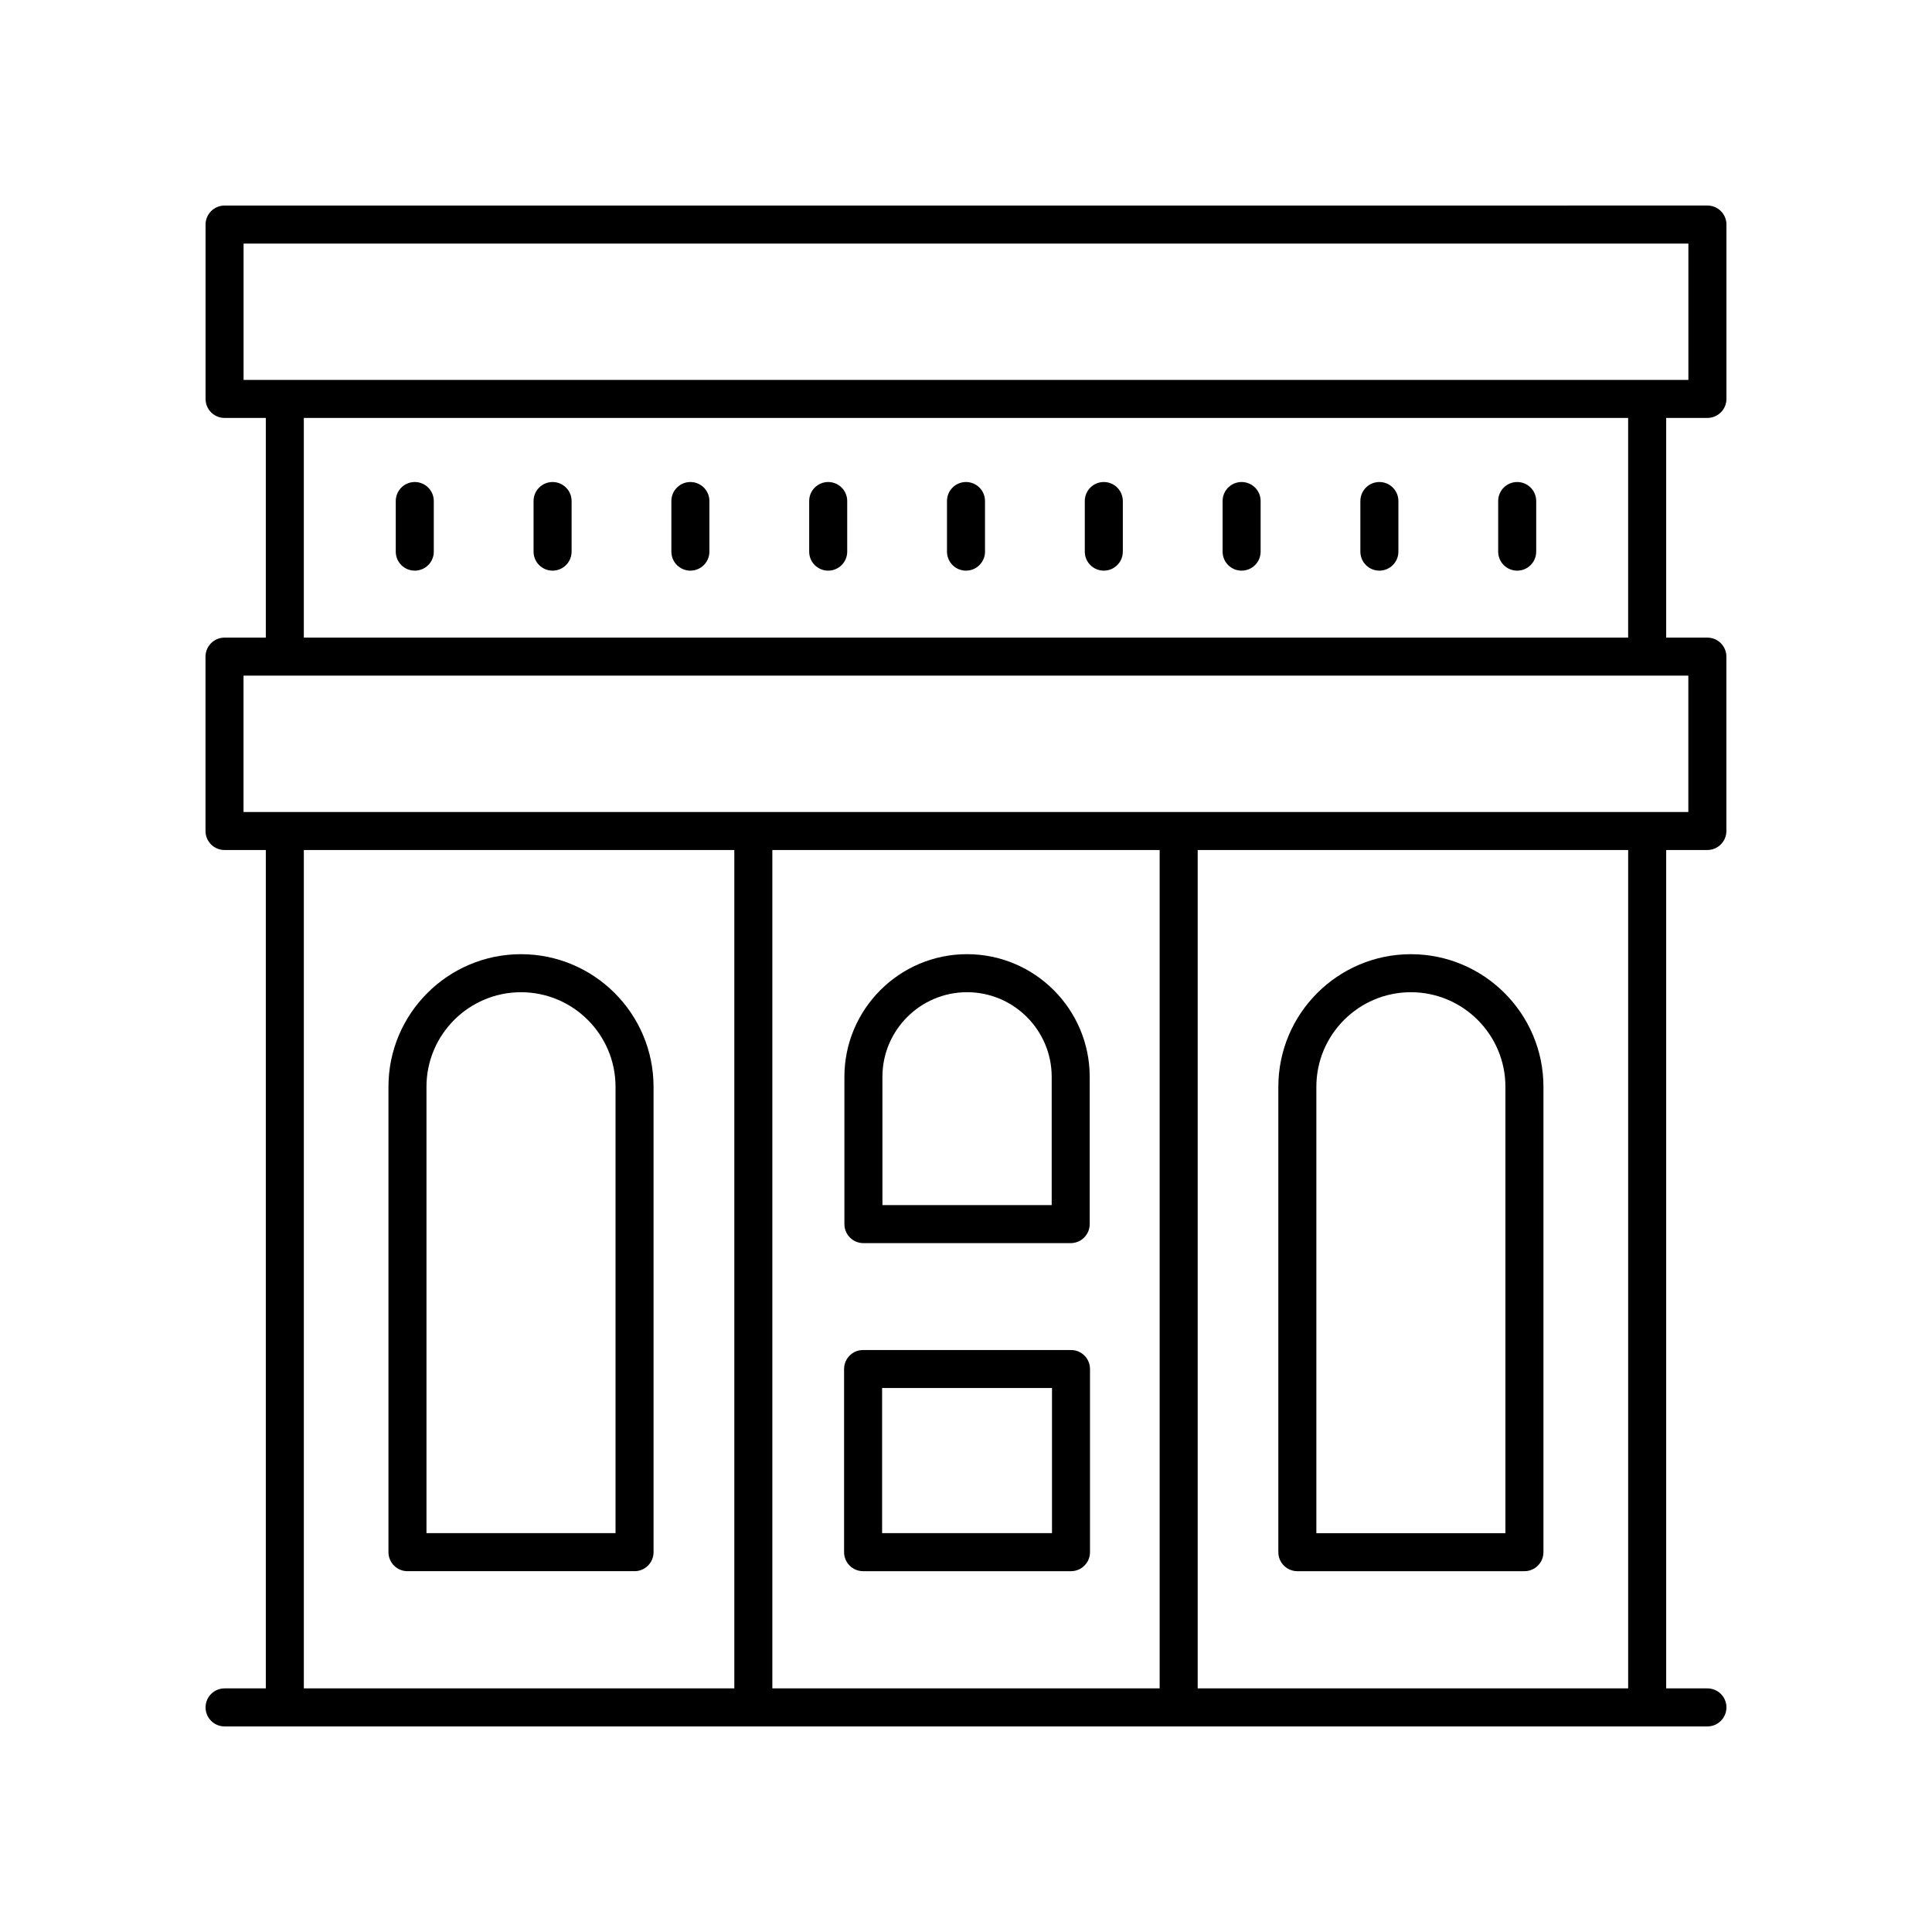 <?xml version="1.0" encoding="UTF-8"?>
<!-- The Best Svg Icon site in the world: iconSvg.co, Visit us! https://iconsvg.co -->
<svg fill="#000000" width="800px" height="800px" version="1.1" viewBox="144 144 512 512" xmlns="http://www.w3.org/2000/svg">
 <g>
  <path d="m253.92 271.74c-2.781 0-5.039 2.254-5.039 5.039v13.41c0 2.785 2.254 5.039 5.039 5.039 2.781 0 5.039-2.254 5.039-5.039v-13.41c0-2.785-2.254-5.039-5.039-5.039z"/>
  <path d="m290.44 271.74c-2.781 0-5.039 2.254-5.039 5.039v13.41c0 2.785 2.254 5.039 5.039 5.039 2.781 0 5.039-2.254 5.039-5.039v-13.41c0-2.785-2.258-5.039-5.039-5.039z"/>
  <path d="m326.96 271.74c-2.781 0-5.039 2.254-5.039 5.039v13.41c0 2.785 2.254 5.039 5.039 5.039 2.781 0 5.039-2.254 5.039-5.039v-13.41c0-2.785-2.258-5.039-5.039-5.039z"/>
  <path d="m363.48 271.74c-2.781 0-5.039 2.254-5.039 5.039v13.41c0 2.785 2.254 5.039 5.039 5.039 2.781 0 5.039-2.254 5.039-5.039v-13.41c0-2.785-2.258-5.039-5.039-5.039z"/>
  <path d="m400 271.74c-2.781 0-5.039 2.254-5.039 5.039v13.41c0 2.785 2.254 5.039 5.039 5.039 2.781 0 5.039-2.254 5.039-5.039v-13.41c-0.004-2.785-2.258-5.039-5.039-5.039z"/>
  <path d="m436.52 271.74c-2.781 0-5.039 2.254-5.039 5.039v13.41c0 2.785 2.254 5.039 5.039 5.039 2.781 0 5.039-2.254 5.039-5.039v-13.41c0-2.785-2.254-5.039-5.039-5.039z"/>
  <path d="m473.04 271.74c-2.781 0-5.039 2.254-5.039 5.039v13.41c0 2.785 2.254 5.039 5.039 5.039 2.781 0 5.039-2.254 5.039-5.039v-13.41c0-2.785-2.254-5.039-5.039-5.039z"/>
  <path d="m509.55 271.74c-2.781 0-5.039 2.254-5.039 5.039v13.41c0 2.785 2.254 5.039 5.039 5.039 2.781 0 5.039-2.254 5.039-5.039v-13.41c0-2.785-2.258-5.039-5.039-5.039z"/>
  <path d="m546.07 271.74c-2.781 0-5.039 2.254-5.039 5.039v13.41c0 2.785 2.254 5.039 5.039 5.039 2.781 0 5.039-2.254 5.039-5.039v-13.41c0-2.785-2.258-5.039-5.039-5.039z"/>
  <path d="m203.5 369.26h10.945v222.18h-10.93c-2.781 0-5.039 2.254-5.039 5.039s2.254 5.039 5.039 5.039h392.97c2.781 0 5.039-2.254 5.039-5.039s-2.254-5.039-5.039-5.039h-10.926v-222.18h10.91c2.781 0 5.039-2.254 5.039-5.039v-46.207c0-2.785-2.254-5.039-5.039-5.039h-10.91v-58.219h10.926c2.781 0 5.039-2.254 5.039-5.039v-46.207c0-2.785-2.254-5.039-5.039-5.039l-392.97 0.004c-2.781 0-5.039 2.254-5.039 5.039v46.207c0 2.785 2.254 5.039 5.039 5.039h10.926v58.219l-10.941-0.004c-2.781 0-5.039 2.254-5.039 5.039v46.207c0 2.789 2.258 5.039 5.039 5.039zm21.02 0h114.08v222.18h-114.08zm226.8 0v222.18h-102.64v-222.18zm124.16 222.18h-114.08v-222.18h114.08zm-366.93-382.89h382.89v36.133h-382.89zm15.965 46.207h350.96v58.219h-350.96zm-15.98 68.297h382.89v36.133h-382.89z"/>
  <path d="m372.73 560.38h55.094c2.781 0 5.039-2.254 5.039-5.039v-48.535c0-2.785-2.254-5.039-5.039-5.039h-55.094c-2.781 0-5.039 2.254-5.039 5.039v48.535c0.004 2.785 2.258 5.039 5.039 5.039zm5.039-48.539h45.02v38.461h-45.02z"/>
  <path d="m372.81 473.44h54.934c2.781 0 5.039-2.254 5.039-5.039v-39.027c0-17.922-14.582-32.508-32.504-32.508s-32.504 14.582-32.504 32.508v39.027c-0.004 2.785 2.254 5.039 5.035 5.039zm5.039-44.066c0-12.367 10.062-22.43 22.43-22.43s22.43 10.062 22.43 22.43v33.988h-44.855z"/>
  <path d="m282.07 396.87c-19.367 0-35.125 15.758-35.125 35.129v123.34c0 2.785 2.254 5.039 5.039 5.039h60.176c2.781 0 5.039-2.254 5.039-5.039l-0.004-123.34c0-19.371-15.758-35.129-35.125-35.129zm25.051 153.43h-50.102v-118.3c0-13.816 11.238-25.051 25.051-25.051s25.051 11.238 25.051 25.051z"/>
  <path d="m487.81 560.38h60.18c2.781 0 5.039-2.254 5.039-5.039v-123.34c0-19.371-15.758-35.129-35.125-35.129-19.371 0-35.129 15.758-35.129 35.129v123.34c-0.004 2.785 2.254 5.039 5.035 5.039zm5.039-128.38c0-13.816 11.238-25.051 25.051-25.051s25.051 11.238 25.051 25.051v118.31h-50.102z"/>
 </g>
</svg>
